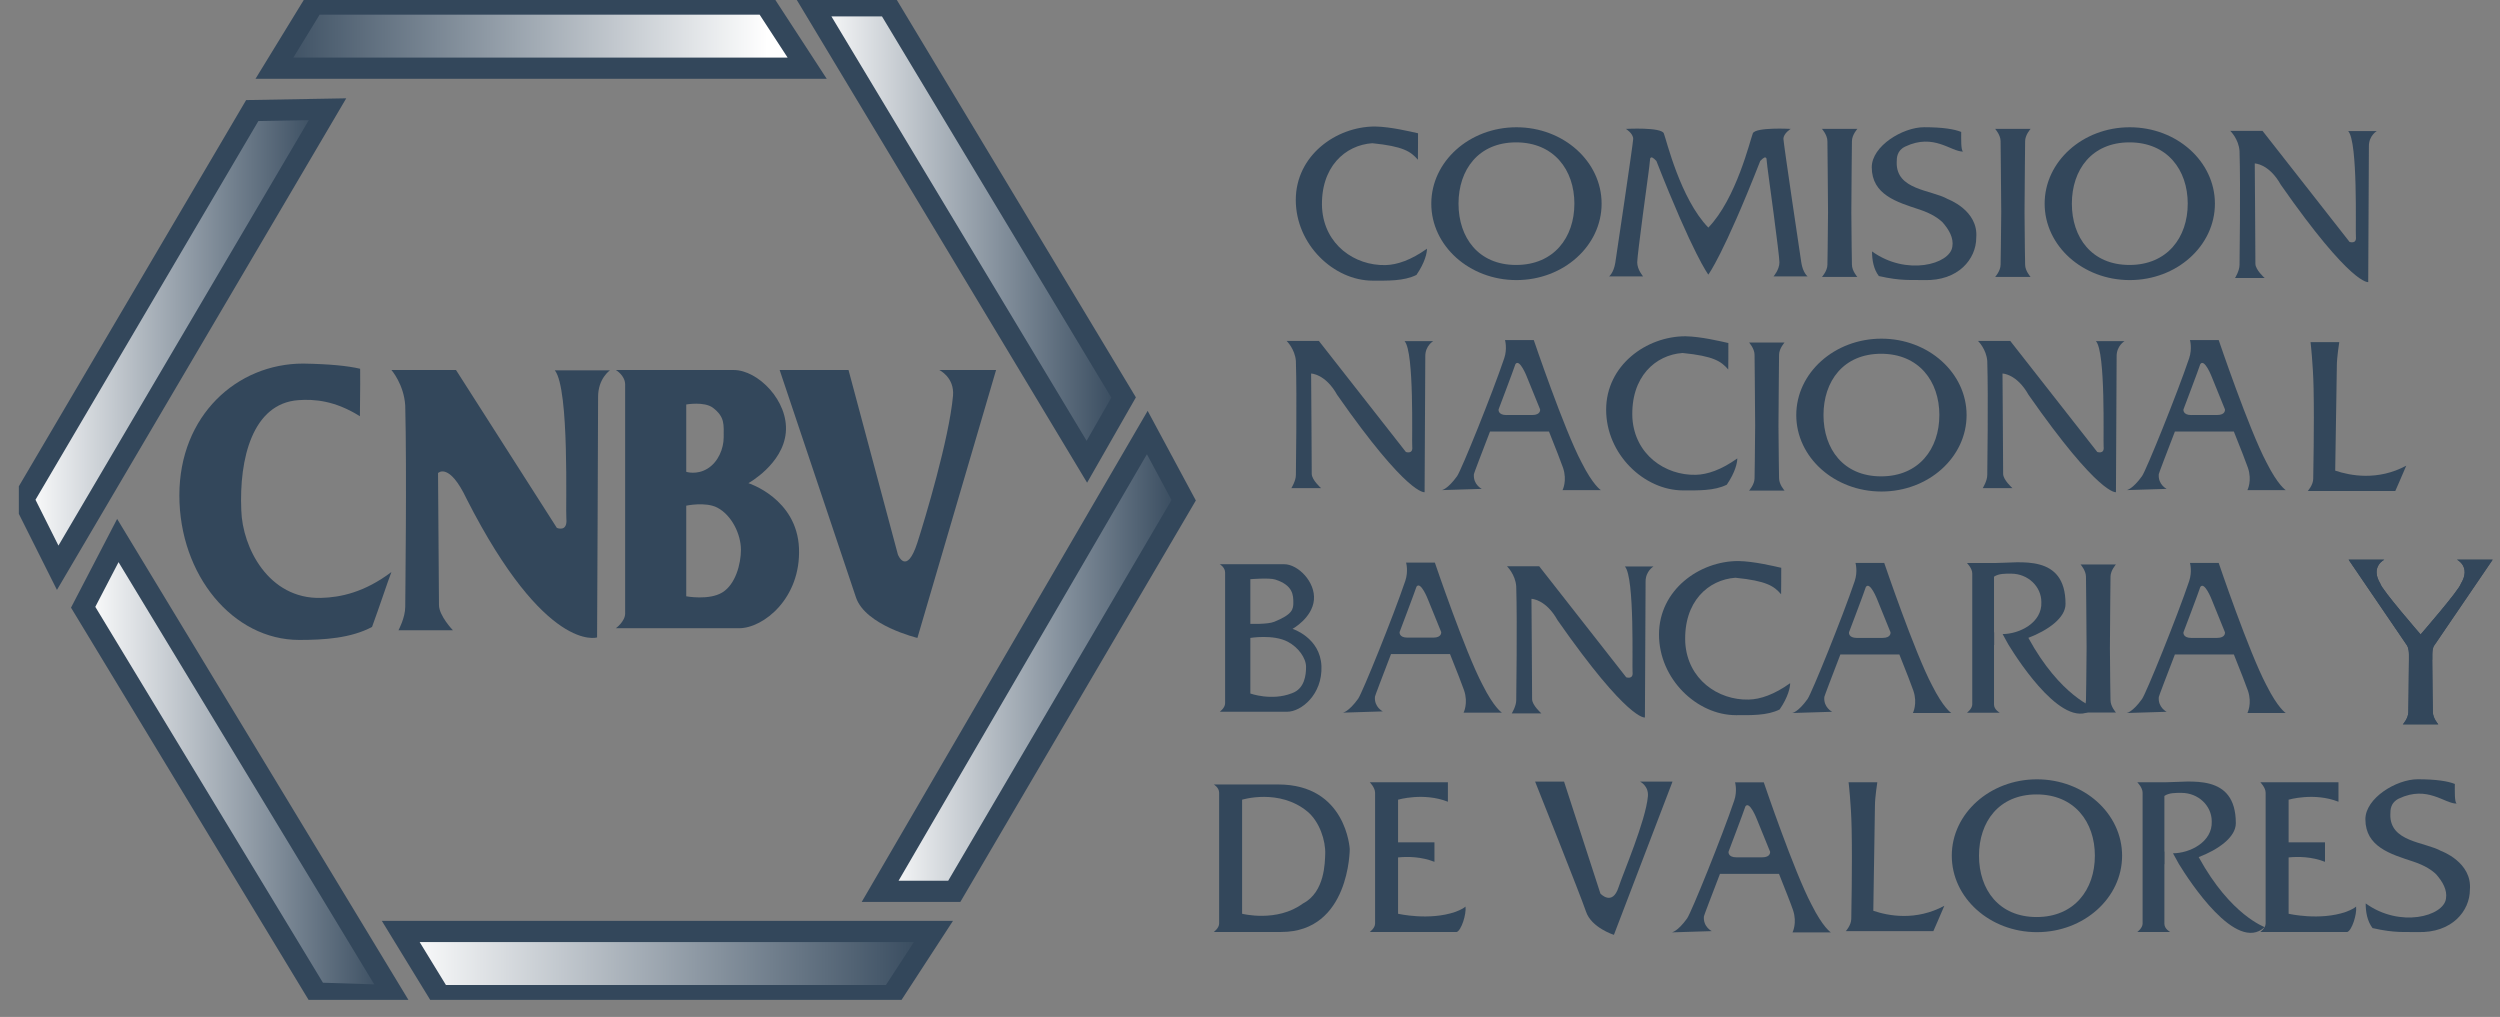 <svg xmlns="http://www.w3.org/2000/svg" width="118" height="48" viewBox="0 0 118 48" fill="none"><rect x="0" y="0" width="118" height="48" fill="#808080" stroke="none"/><g clip-path="url(#clip0_62_3464)"><path d="M38.098 3.218H12.953L14.806 0.192H36.126L38.098 3.218Z" fill="url(#paint0_linear_62_3464)" stroke="#33475B" stroke-miterlimit="10" stroke-linecap="round"></path><path d="M44.058 43.965H18.915L20.768 46.992H42.088L44.058 43.965Z" fill="url(#paint1_linear_62_3464)" stroke="#33475B" stroke-miterlimit="10" stroke-linecap="round"></path><path d="M18.57 46.992L5.562 25.513L3.925 28.662L14.956 46.875L18.57 46.992Z" fill="url(#paint2_linear_62_3464)" stroke="#33475B" stroke-miterlimit="10" stroke-linecap="round"></path><path d="M2.723 26.798L15.459 5.156L11.906 5.219L1.106 23.57L2.723 26.798Z" fill="url(#paint3_linear_62_3464)" stroke="#33475B" stroke-miterlimit="10" stroke-linecap="round"></path><path d="M51.3 21.795L38.359 0.275H41.913L53.034 18.762L51.3 21.795Z" fill="url(#paint4_linear_62_3464)" stroke="#33475B" stroke-miterlimit="10" stroke-linecap="round"></path><path d="M41.543 42.07L54.152 20.416L55.87 23.612L45.042 42.07H41.543Z" fill="url(#paint5_linear_62_3464)" stroke="#33475B" stroke-miterlimit="10" stroke-linecap="round"></path><path d="M11.389 24.088C11.442 25.842 12.672 28.282 15.146 28.221C16.075 28.198 17.199 27.96 18.474 27.001C18.261 27.562 17.946 28.537 17.56 29.592C16.559 30.124 15.305 30.205 14.124 30.205C11 30.205 8.466 27.148 8.466 23.38C8.466 19.611 11.184 17.161 14.309 17.161C15.558 17.181 16.419 17.269 16.999 17.405C17.01 18.497 16.984 19.022 16.988 19.647C15.82 18.912 14.847 18.831 14.082 18.887C11.925 19.043 11.282 21.638 11.389 24.091V24.088Z" fill="#33475B"></path><path d="M28.181 30.087C28.181 30.087 25.752 30.862 22.03 23.56C21.196 21.791 20.675 22.328 20.675 22.328C20.675 22.328 20.711 27.129 20.72 28.557C20.72 29.063 21.376 29.747 21.376 29.747H18.809C18.809 29.747 19.127 29.153 19.127 28.647C19.127 28.268 19.206 22.253 19.127 19.145C19.067 18.143 18.476 17.465 18.476 17.465H21.524L26.284 24.917C26.284 24.917 26.797 25.137 26.732 24.478C26.69 24.062 26.89 18.356 26.188 17.481H28.788C28.788 17.481 28.227 17.863 28.23 18.738C28.233 19.614 28.182 30.087 28.182 30.087H28.181Z" fill="#33475B"></path><path d="M37.713 25.881C37.617 23.528 35.325 22.805 35.325 22.805C35.325 22.805 36.954 21.908 37.09 20.417C37.228 18.926 35.775 17.465 34.636 17.465H29.069C29.069 17.465 29.507 17.719 29.507 18.151V28.956C29.507 29.334 29.069 29.652 29.069 29.652H34.888C36.036 29.652 37.808 28.234 37.712 25.879L37.713 25.881ZM32.391 20.48V19.091C32.391 19.091 33.247 18.941 33.65 19.247C34.223 19.685 34.158 20.041 34.158 20.637C34.158 21.175 33.902 21.808 33.393 22.12C32.883 22.433 32.391 22.27 32.391 22.27V20.479V20.48ZM34.096 27.962C33.472 28.347 32.391 28.146 32.391 28.146V23.867C32.391 23.867 33.304 23.673 33.854 23.959C34.538 24.314 34.972 25.219 34.972 25.949C34.972 26.61 34.721 27.578 34.096 27.962Z" fill="#33475B"></path><path d="M43.302 30.11C43.302 30.11 40.847 29.521 40.402 28.198C39.957 26.875 36.799 17.464 36.799 17.464H40.05L42.381 26.176C42.381 26.176 42.787 27.205 43.302 25.608C43.661 24.493 44.797 20.711 44.982 18.684C45.061 17.812 44.332 17.464 44.332 17.464H47.015L43.302 30.11Z" fill="#33475B"></path><path d="M62.403 9.836C62.516 11.553 63.941 12.546 65.397 12.512C65.944 12.499 66.606 12.274 67.354 11.738C67.354 11.922 67.27 12.374 66.857 12.976C66.268 13.273 65.488 13.247 64.794 13.247C62.956 13.247 61.161 11.542 61.161 9.44C61.161 7.337 63.064 5.971 64.902 5.971C65.637 5.982 66.59 6.216 66.931 6.29C66.937 6.898 66.922 7.192 66.925 7.54C66.59 7.152 66.235 6.907 64.771 6.76C63.501 6.847 62.31 7.874 62.401 9.834L62.403 9.836Z" fill="#33475B"></path><path d="M77.049 19.735C77.163 21.453 78.588 22.445 80.044 22.411C80.591 22.398 81.251 22.173 82.001 21.637C82.001 21.822 81.917 22.275 81.505 22.877C80.916 23.174 80.137 23.147 79.442 23.147C77.604 23.147 75.81 21.442 75.81 19.34C75.81 17.238 77.713 15.872 79.551 15.872C80.285 15.883 81.239 16.116 81.579 16.191C81.587 16.8 81.57 17.092 81.573 17.441C81.239 17.052 80.884 16.808 79.419 16.661C78.15 16.747 76.958 17.775 77.049 19.735Z" fill="#33475B"></path><path d="M79.545 30.344C79.658 32.062 81.084 33.054 82.539 33.02C83.086 33.008 83.746 32.782 84.496 32.246C84.496 32.431 84.412 32.884 84 33.486C83.411 33.783 82.632 33.756 81.938 33.756C80.099 33.756 78.305 32.052 78.305 29.949C78.305 27.847 80.208 26.481 82.046 26.481C82.781 26.492 83.734 26.724 84.075 26.8C84.081 27.409 84.065 27.701 84.068 28.05C83.734 27.661 83.38 27.418 81.914 27.27C80.645 27.357 79.453 28.384 79.545 30.345V30.344Z" fill="#33475B"></path><path d="M67.241 23.231C67.241 23.231 66.465 23.432 63.115 18.639C62.556 17.639 61.885 17.631 61.885 17.631C61.901 19.335 61.902 20.547 61.914 22.366C61.914 22.652 62.353 23.039 62.353 23.039H60.952C60.952 23.039 61.166 22.703 61.166 22.417C61.166 22.202 61.219 18.8 61.166 17.043C61.126 16.477 60.729 16.092 60.729 16.092H62.251L66.358 21.333C66.358 21.333 66.702 21.456 66.658 21.084C66.63 20.849 66.764 16.596 66.294 16.101H67.649C67.649 16.101 67.272 16.317 67.274 16.812C67.274 17.308 67.241 23.232 67.241 23.232V23.231Z" fill="#33475B"></path><path d="M99.876 23.231C99.876 23.231 99.1 23.432 95.749 18.639C95.189 17.639 94.518 17.631 94.518 17.631C94.534 19.335 94.535 20.547 94.548 22.366C94.548 22.652 94.987 23.039 94.987 23.039H93.585C93.585 23.039 93.799 22.703 93.799 22.417C93.799 22.202 93.852 18.8 93.799 17.043C93.759 16.477 93.362 16.092 93.362 16.092H94.884L98.991 21.333C98.991 21.333 99.335 21.456 99.292 21.084C99.264 20.849 99.397 16.596 98.926 16.101H100.28C100.28 16.101 99.904 16.317 99.905 16.812C99.907 17.308 99.873 23.232 99.873 23.232L99.876 23.231Z" fill="#33475B"></path><path d="M77.643 33.866C77.643 33.866 76.867 34.066 73.516 29.273C72.957 28.273 72.285 28.265 72.285 28.265C72.301 29.97 72.303 31.181 72.315 33C72.315 33.286 72.754 33.673 72.754 33.673H71.354C71.354 33.673 71.566 33.336 71.566 33.051C71.566 32.836 71.619 29.434 71.566 27.677C71.526 27.111 71.129 26.727 71.129 26.727H72.65L76.757 31.968C76.757 31.968 77.101 32.092 77.057 31.719C77.029 31.484 77.164 27.231 76.693 26.736H78.048C78.048 26.736 77.671 26.953 77.672 27.448C77.674 27.943 77.64 33.868 77.64 33.868L77.643 33.866Z" fill="#33475B"></path><path d="M111.783 13.315C111.783 13.315 111.006 13.516 107.656 8.723C107.096 7.722 106.425 7.715 106.425 7.715C106.441 9.419 106.442 10.631 106.455 12.45C106.455 12.736 106.893 13.123 106.893 13.123H105.492C105.492 13.123 105.706 12.787 105.706 12.501C105.706 12.286 105.759 8.884 105.706 7.127C105.666 6.561 105.269 6.177 105.269 6.177H106.791L110.898 11.418C110.898 11.418 111.242 11.542 111.199 11.169C111.171 10.934 111.304 6.68 110.833 6.185H112.187C112.187 6.185 111.811 6.4 111.812 6.896C111.814 7.391 111.78 13.316 111.78 13.316L111.783 13.315Z" fill="#33475B"></path><path d="M62.372 31.439C62.316 30.095 61.008 29.682 61.008 29.682C61.008 29.682 61.938 29.17 62.017 28.317C62.096 27.465 61.265 26.631 60.614 26.631H57.574C57.574 26.631 57.825 26.776 57.825 27.024V33.196C57.825 33.411 57.574 33.594 57.574 33.594H60.758C61.414 33.594 62.426 32.783 62.372 31.439ZM59.016 28.354V27.338C59.016 27.338 59.908 27.265 60.183 27.352C61.04 27.621 61.045 28.104 61.045 28.444C61.045 28.752 61.013 28.996 60.143 29.349C59.827 29.477 59.016 29.445 59.016 29.445V28.356V28.354ZM60.972 32.723C60.022 33.096 59.016 32.734 59.016 32.734V30.11C59.016 30.11 60.1 29.931 60.779 30.288C61.288 30.557 61.646 31.062 61.646 31.479C61.646 31.857 61.581 32.513 60.972 32.723Z" fill="#33475B"></path><path d="M76.177 44.126C76.177 44.126 75.115 43.789 74.861 43.032C74.607 42.276 72.457 36.891 72.457 36.891H73.823L75.54 42.178C75.54 42.178 76.103 42.788 76.397 41.875C76.603 41.236 77.676 38.748 77.781 37.588C77.826 37.09 77.409 36.891 77.409 36.891H78.943L76.177 44.124V44.126Z" fill="#33475B"></path><path d="M71.576 6.007C69.356 6.007 67.557 7.622 67.557 9.613C67.557 11.604 69.356 13.22 71.576 13.22C73.795 13.22 75.596 11.605 75.596 9.613C75.596 7.62 73.795 6.007 71.576 6.007ZM71.56 12.506C69.779 12.506 68.842 11.211 68.842 9.613C68.842 8.015 69.781 6.72 71.56 6.72C73.339 6.72 74.311 8.015 74.311 9.613C74.311 11.211 73.342 12.506 71.56 12.506Z" fill="#33475B"></path><path d="M100.525 6.007C98.306 6.007 96.507 7.622 96.507 9.613C96.507 11.604 98.306 13.22 100.525 13.22C102.745 13.22 104.544 11.605 104.544 9.613C104.544 7.62 102.745 6.007 100.525 6.007ZM100.511 12.506C98.731 12.506 97.792 11.211 97.792 9.613C97.792 8.015 98.731 6.72 100.511 6.72C102.292 6.72 103.261 8.015 103.261 9.613C103.261 11.211 102.292 12.506 100.511 12.506Z" fill="#33475B"></path><path d="M88.805 15.985C86.585 15.985 84.784 17.6 84.784 19.592C84.784 21.585 86.584 23.2 88.805 23.2C91.025 23.2 92.823 21.585 92.823 19.592C92.823 17.6 91.024 15.985 88.805 15.985ZM88.789 22.484C87.008 22.484 86.069 21.189 86.069 19.591C86.069 17.993 87.008 16.698 88.789 16.698C90.57 16.698 91.538 17.993 91.538 19.591C91.538 21.189 90.568 22.484 88.789 22.484Z" fill="#33475B"></path><path d="M96.143 36.784C93.923 36.784 92.124 38.399 92.124 40.39C92.124 42.381 93.923 43.998 96.143 43.998C98.362 43.998 100.163 42.382 100.163 40.39C100.163 38.397 98.363 36.784 96.143 36.784ZM96.129 43.284C94.348 43.284 93.409 41.989 93.409 40.39C93.409 38.79 94.348 37.497 96.129 37.497C97.909 37.497 98.878 38.792 98.878 40.39C98.878 41.988 97.909 43.284 96.129 43.284Z" fill="#33475B"></path><path d="M60.332 37.027H57.291C57.291 37.027 57.543 37.17 57.543 37.418V43.592C57.543 43.807 57.291 43.989 57.291 43.989H60.476C63.708 43.989 63.708 40.077 63.708 40.077C63.708 40.077 63.553 37.027 60.331 37.027H60.332ZM61.504 42.641C60.279 43.552 58.627 43.129 58.627 43.129V37.746C58.627 37.746 60.385 37.203 61.718 38.311C62.285 38.789 62.575 39.683 62.55 40.311C62.534 40.688 62.542 42.101 61.505 42.642L61.504 42.641Z" fill="#33475B"></path><path d="M69.172 42.791C68.988 42.945 68.78 42.996 68.693 43.041C67.458 43.468 65.989 43.13 65.989 43.13V40.47C66.445 40.425 67.083 40.433 67.706 40.678C67.704 40.664 67.706 39.759 67.706 39.759H65.989V37.745C65.989 37.745 67.196 37.39 68.341 37.842C68.34 37.828 68.341 36.923 68.341 36.923H64.653C64.653 36.923 64.904 37.171 64.904 37.418V43.592C64.904 43.807 64.653 43.99 64.653 43.99H68.758C68.975 43.915 69.219 43.148 69.172 42.791Z" fill="#33475B"></path><path d="M111.206 42.791C111.022 42.945 110.814 42.996 110.728 43.041C109.491 43.468 108.023 43.13 108.023 43.13V40.47C108.479 40.425 109.117 40.433 109.74 40.678C109.739 40.664 109.74 39.759 109.74 39.759H108.023V37.745C108.023 37.745 109.23 37.39 110.376 37.842C110.376 37.828 110.376 36.923 110.376 36.923H106.687C106.687 36.923 106.938 37.171 106.938 37.418V43.592C106.938 43.807 106.687 43.99 106.687 43.99H110.793C111.011 43.915 111.253 43.148 111.208 42.791H111.206Z" fill="#33475B"></path><path d="M86.415 44.008C86.415 44.008 86.047 43.782 85.502 42.693C84.679 41.142 83.25 36.925 83.25 36.925H81.894C81.894 36.925 82.012 37.328 81.855 37.788C81.293 39.454 79.83 43.069 79.632 43.349C79.18 43.977 78.908 44.008 78.908 44.008L80.797 43.949C80.797 43.949 80.38 43.751 80.425 43.252C80.431 43.205 80.78 42.294 81.183 41.245H83.968C84.276 42.016 84.552 42.719 84.631 42.958C84.836 43.569 84.606 44.01 84.606 44.01H86.415V44.008ZM81.959 40.466C81.544 40.466 81.587 40.2 81.587 40.2C81.587 40.2 82.299 38.325 82.382 38.063C82.579 37.772 82.926 38.671 82.926 38.671C82.926 38.671 83.21 39.366 83.548 40.2C83.548 40.2 83.591 40.466 83.176 40.466H81.959Z" fill="#33475B"></path><path d="M92.101 33.653C92.101 33.653 91.734 33.427 91.188 32.338C90.367 30.786 88.936 26.571 88.936 26.571H87.579C87.579 26.571 87.696 26.975 87.54 27.434C86.977 29.1 85.514 32.715 85.316 32.995C84.865 33.623 84.592 33.654 84.592 33.654L86.48 33.596C86.48 33.596 86.063 33.396 86.108 32.898C86.114 32.85 86.463 31.94 86.866 30.89H89.649C89.957 31.66 90.233 32.364 90.312 32.602C90.517 33.214 90.288 33.654 90.288 33.654H92.096L92.101 33.653ZM87.645 30.11C87.23 30.11 87.273 29.844 87.273 29.844C87.273 29.844 87.985 27.969 88.068 27.706C88.265 27.415 88.612 28.314 88.612 28.314C88.612 28.314 88.896 29.009 89.232 29.843C89.232 29.843 89.276 30.109 88.86 30.109H87.644L87.645 30.11Z" fill="#33475B"></path><path d="M107.887 33.653C107.887 33.653 107.519 33.427 106.974 32.338C106.151 30.786 104.722 26.571 104.722 26.571H103.366C103.366 26.571 103.482 26.975 103.327 27.434C102.765 29.1 101.302 32.715 101.103 32.995C100.651 33.623 100.38 33.654 100.38 33.654L102.267 33.596C102.267 33.596 101.85 33.396 101.895 32.898C101.902 32.85 102.25 31.94 102.655 30.89H105.438C105.746 31.66 106.022 32.364 106.103 32.602C106.308 33.214 106.078 33.654 106.078 33.654H107.887V33.653ZM103.431 30.11C103.017 30.11 103.059 29.844 103.059 29.844C103.059 29.844 103.771 27.969 103.854 27.706C104.051 27.415 104.398 28.314 104.398 28.314C104.398 28.314 104.682 29.009 105.018 29.843C105.018 29.843 105.061 30.109 104.648 30.109H103.431V30.11Z" fill="#33475B"></path><path d="M107.887 23.133C107.887 23.133 107.519 22.907 106.974 21.819C106.151 20.267 104.722 16.05 104.722 16.05H103.366C103.366 16.05 103.482 16.454 103.327 16.913C102.765 18.579 101.302 22.194 101.103 22.474C100.651 23.102 100.38 23.133 100.38 23.133L102.267 23.075C102.267 23.075 101.85 22.875 101.895 22.377C101.902 22.329 102.25 21.419 102.655 20.369H105.438C105.746 21.139 106.022 21.843 106.103 22.081C106.308 22.692 106.078 23.133 106.078 23.133H107.887ZM103.431 19.591C103.017 19.591 103.059 19.325 103.059 19.325C103.059 19.325 103.771 17.448 103.854 17.187C104.051 16.896 104.398 17.795 104.398 17.795C104.398 17.795 104.682 18.489 105.018 19.323C105.018 19.323 105.061 19.589 104.648 19.589H103.431V19.591Z" fill="#33475B"></path><path d="M75.56 23.133C75.56 23.133 75.193 22.907 74.646 21.819C73.824 20.267 72.394 16.05 72.394 16.05H71.036C71.036 16.05 71.154 16.454 70.999 16.913C70.437 18.579 68.975 22.194 68.775 22.474C68.323 23.102 68.052 23.133 68.052 23.133L69.941 23.075C69.941 23.075 69.524 22.875 69.569 22.377C69.575 22.329 69.924 21.419 70.328 20.369H73.112C73.42 21.139 73.696 21.843 73.776 22.081C73.981 22.692 73.752 23.133 73.752 23.133H75.56ZM71.105 19.591C70.691 19.591 70.733 19.325 70.733 19.325C70.733 19.325 71.444 17.448 71.528 17.187C71.725 16.896 72.072 17.795 72.072 17.795C72.072 17.795 72.355 18.489 72.693 19.323C72.693 19.323 72.737 19.589 72.321 19.589H71.105V19.591Z" fill="#33475B"></path><path d="M70.889 33.637C70.889 33.637 70.522 33.411 69.976 32.322C69.155 30.771 67.725 26.554 67.725 26.554H66.367C66.367 26.554 66.485 26.957 66.33 27.417C65.767 29.083 64.304 32.698 64.106 32.978C63.655 33.606 63.382 33.637 63.382 33.637L65.27 33.578C65.27 33.578 64.853 33.379 64.898 32.881C64.904 32.834 65.253 31.925 65.656 30.873H68.441C68.749 31.643 69.025 32.347 69.105 32.585C69.31 33.196 69.081 33.637 69.081 33.637H70.889ZM66.434 30.096C66.018 30.096 66.062 29.83 66.062 29.83C66.062 29.83 66.773 27.955 66.858 27.692C67.055 27.401 67.402 28.3 67.402 28.3C67.402 28.3 67.686 28.995 68.024 29.83C68.024 29.83 68.067 30.096 67.652 30.096H66.435H66.434Z" fill="#33475B"></path><path d="M88.42 42.989C88.446 41.375 88.498 38.27 88.498 38.006C88.498 37.647 88.609 36.923 88.609 36.923H87.253C87.253 36.923 87.372 37.901 87.397 39.097C87.434 40.897 87.38 43.191 87.38 43.369C87.38 43.666 87.123 43.949 87.123 43.949H91.255C91.255 43.949 91.591 43.185 91.772 42.754C90.427 43.478 89.128 43.23 88.418 42.987L88.42 42.989Z" fill="#33475B"></path><path d="M110.222 22.215C110.249 20.601 110.3 17.496 110.3 17.232C110.3 16.873 110.413 16.149 110.413 16.149H109.057C109.057 16.149 109.176 17.127 109.201 18.322C109.238 20.123 109.184 22.417 109.184 22.595C109.184 22.892 108.927 23.175 108.927 23.175H113.058C113.058 23.175 113.395 22.411 113.576 21.98C112.231 22.703 110.93 22.454 110.222 22.213V22.215Z" fill="#33475B"></path><path d="M99.588 30.58C99.592 29.296 99.616 27.343 99.616 27.222C99.616 26.925 99.873 26.642 99.873 26.642H98.201C98.201 26.642 98.458 26.927 98.458 27.222C98.458 27.343 98.483 29.295 98.487 30.58C98.483 31.834 98.458 32.93 98.458 33.051C98.458 33.348 98.201 33.631 98.201 33.631H99.873C99.873 33.631 99.616 33.346 99.616 33.051C99.616 32.93 99.591 31.835 99.588 30.58Z" fill="#33475B"></path><path d="M95.558 10.021C95.563 8.737 95.586 6.785 95.586 6.664C95.586 6.367 95.844 6.084 95.844 6.084H94.171C94.171 6.084 94.428 6.369 94.428 6.664C94.428 6.785 94.453 8.737 94.458 10.021C94.453 11.276 94.428 12.371 94.428 12.492C94.428 12.789 94.171 13.072 94.171 13.072H95.844C95.844 13.072 95.586 12.787 95.586 12.492C95.586 12.371 95.561 11.276 95.558 10.021Z" fill="#33475B"></path><path d="M83.944 20.105C83.949 18.82 83.972 16.868 83.972 16.748C83.972 16.451 84.23 16.168 84.23 16.168H82.557C82.557 16.168 82.815 16.452 82.815 16.748C82.815 16.868 82.839 18.82 82.843 20.105C82.838 21.359 82.815 22.454 82.815 22.575C82.815 22.872 82.557 23.155 82.557 23.155H84.23C84.23 23.155 83.972 22.87 83.972 22.575C83.972 22.454 83.949 21.359 83.944 20.105Z" fill="#33475B"></path><path d="M87.383 10.021C87.386 8.737 87.411 6.785 87.411 6.664C87.411 6.367 87.668 6.084 87.668 6.084H85.996C85.996 6.084 86.254 6.369 86.254 6.664C86.254 6.785 86.278 8.737 86.283 10.021C86.278 11.276 86.254 12.371 86.254 12.492C86.254 12.789 85.996 13.072 85.996 13.072H87.668C87.668 13.072 87.411 12.787 87.411 12.492C87.411 12.371 87.386 11.276 87.383 10.021Z" fill="#33475B"></path><path d="M114.806 31.139C114.806 31.06 114.806 30.978 114.806 30.895C114.806 30.55 114.896 30.466 114.896 30.466L117.655 26.415H115.966C115.966 26.415 116.646 26.742 116.153 27.553C116.074 27.849 114.253 29.945 114.253 29.945C114.253 29.945 112.432 27.849 112.353 27.553C111.862 26.742 112.541 26.415 112.541 26.415H110.853L113.612 30.466C113.612 30.466 113.702 30.599 113.702 30.895C113.702 30.978 113.702 31.06 113.702 31.139C113.697 32.394 113.674 33.489 113.674 33.609C113.674 33.905 113.416 34.19 113.416 34.19H115.089C115.089 34.19 114.831 33.905 114.831 33.609C114.831 33.489 114.806 32.394 114.802 31.139H114.806Z" fill="#33475B"></path><path d="M114.806 31.139C114.806 31.06 114.806 30.978 114.806 30.895C114.806 30.55 114.896 30.466 114.896 30.466L117.655 26.415H115.966C115.966 26.415 116.646 26.742 116.153 27.553C116.074 27.849 114.253 29.945 114.253 29.945C114.253 29.945 112.432 27.849 112.353 27.553C111.862 26.742 112.541 26.415 112.541 26.415H110.853L113.612 30.466C113.612 30.466 113.702 30.599 113.702 30.895C113.702 30.978 113.702 31.06 113.702 31.139C113.697 32.394 113.674 33.489 113.674 33.609C113.674 33.905 113.416 34.19 113.416 34.19H115.089C115.089 34.19 114.831 33.905 114.831 33.609C114.831 33.489 114.806 32.394 114.802 31.139H114.806Z" fill="#33475B"></path><path d="M91.929 9.393C91.152 8.954 89.488 8.974 89.525 7.656C89.525 7.438 89.536 7.102 89.933 6.915C91.281 6.279 92.073 7.159 92.659 7.155C92.549 7.105 92.569 6.538 92.569 6.227C92.248 6.097 91.703 6.005 90.814 6.005C89.812 6.005 88.347 6.893 88.347 7.894C88.352 9.194 89.527 9.536 90.601 9.89C91.18 10.082 91.51 10.318 91.693 10.498C91.989 10.838 92.222 11.229 92.15 11.646C92.039 12.476 89.981 13.038 88.36 11.867C88.36 12.263 88.429 12.698 88.682 13.03C89.765 13.276 90.207 13.2 90.813 13.22C92.437 13.27 93.279 12.22 93.279 11.219C93.39 9.921 91.927 9.395 91.926 9.393H91.929Z" fill="#33475B"></path><path d="M115.228 40.17C114.452 39.731 112.787 39.751 112.824 38.433C112.824 38.215 112.835 37.879 113.232 37.69C114.58 37.056 115.372 37.935 115.958 37.93C115.848 37.881 115.868 37.313 115.868 37.002C115.549 36.874 115 36.781 114.114 36.781C113.111 36.781 111.646 37.669 111.646 38.67C111.651 39.968 112.826 40.311 113.9 40.664C114.479 40.855 114.81 41.092 114.992 41.272C115.287 41.612 115.521 42.003 115.45 42.418C115.338 43.249 113.28 43.81 111.66 42.641C111.66 43.037 111.73 43.471 111.983 43.806C113.066 44.051 113.508 43.977 114.114 43.994C115.738 44.044 116.579 42.993 116.579 41.992C116.691 40.695 115.228 40.169 115.226 40.167L115.228 40.17Z" fill="#33475B"></path><path d="M85.318 13.047C85.318 13.047 85.097 12.874 85.023 12.402C84.998 12.243 84.178 6.742 84.178 6.556C84.178 6.293 84.522 6.084 84.522 6.084C84.522 6.084 82.855 5.99 82.733 6.296C82.61 6.603 81.953 9.381 80.633 10.742C79.312 9.382 78.655 6.603 78.533 6.296C78.41 5.99 76.743 6.084 76.743 6.084C76.743 6.084 77.087 6.293 77.087 6.556C77.087 6.742 76.267 12.243 76.242 12.402C76.168 12.874 75.949 13.047 75.949 13.047H77.556C77.556 13.047 77.277 12.733 77.277 12.382C77.277 12.031 77.814 8.12 77.814 8.12C77.814 8.12 77.874 7.667 77.888 7.478C77.941 7.376 78.031 7.441 78.181 7.597C79.927 12.043 80.633 12.961 80.633 12.961C80.633 12.961 81.339 12.043 83.084 7.597C83.235 7.443 83.323 7.378 83.377 7.478C83.391 7.667 83.452 8.12 83.452 8.12C83.452 8.12 83.989 12.031 83.989 12.382C83.989 12.733 83.71 13.047 83.71 13.047H85.318Z" fill="#33475B"></path><path d="M103.777 40.456C104.69 40.108 105.531 39.522 105.531 38.857C105.531 36.47 103.358 36.923 102.211 36.923H100.88C100.88 36.923 101.131 37.17 101.131 37.418V43.592C101.131 43.807 100.88 43.99 100.88 43.99H102.433C102.433 43.99 102.159 43.849 102.159 43.601V40.79H102.167V40.196C102.167 40.196 102.16 40.195 102.159 40.193V37.568C102.388 37.416 102.667 37.424 102.969 37.424C103.755 37.424 104.394 38.026 104.394 38.767C104.437 39.746 103.351 40.274 102.565 40.275L102.842 40.778C103.332 41.579 105.548 45.001 106.889 43.765C106.907 43.747 105.299 43.233 103.778 40.456H103.777Z" fill="#33475B"></path><path d="M95.738 30.106C96.649 29.758 97.493 29.171 97.493 28.508C97.493 26.119 95.32 26.574 94.171 26.574H92.84C92.84 26.574 93.091 26.821 93.091 27.069V33.243C93.091 33.458 92.84 33.641 92.84 33.641H94.391C94.391 33.641 94.117 33.501 94.117 33.252V30.441C94.117 30.441 94.123 30.441 94.125 30.441V29.847C94.125 29.847 94.119 29.846 94.117 29.844V27.219C94.347 27.069 94.625 27.077 94.928 27.077C95.713 27.077 96.352 27.678 96.352 28.419C96.395 29.399 95.309 29.926 94.523 29.928L94.8 30.43C95.292 31.232 97.506 34.654 98.847 33.418C98.867 33.399 97.257 32.886 95.738 30.107V30.106Z" fill="#33475B"></path></g><defs><linearGradient id="paint0_linear_62_3464" x1="36.236" y1="1.705" x2="12.224" y2="1.705" gradientUnits="userSpaceOnUse"><stop stop-color="white"></stop><stop offset="1" stop-color="#33475B"></stop></linearGradient><linearGradient id="paint1_linear_62_3464" x1="18.915" y1="45.479" x2="44.058" y2="45.479" gradientUnits="userSpaceOnUse"><stop stop-color="white"></stop><stop offset="1" stop-color="#33475B"></stop></linearGradient><linearGradient id="paint2_linear_62_3464" x1="3.925" y1="36.253" x2="18.57" y2="36.253" gradientUnits="userSpaceOnUse"><stop stop-color="white"></stop><stop offset="1" stop-color="#33475B"></stop></linearGradient><linearGradient id="paint3_linear_62_3464" x1="1.106" y1="15.977" x2="15.459" y2="15.977" gradientUnits="userSpaceOnUse"><stop stop-color="white"></stop><stop offset="1" stop-color="#33475B"></stop></linearGradient><linearGradient id="paint4_linear_62_3464" x1="38.359" y1="11.036" x2="53.034" y2="11.036" gradientUnits="userSpaceOnUse"><stop stop-color="white"></stop><stop offset="1" stop-color="#33475B"></stop></linearGradient><linearGradient id="paint5_linear_62_3464" x1="41.543" y1="31.243" x2="55.87" y2="31.243" gradientUnits="userSpaceOnUse"><stop stop-color="white"></stop><stop offset="1" stop-color="#33475B"></stop></linearGradient><clipPath id="clip0_62_3464"><rect width="116.767" height="47.193" fill="white" transform="translate(0.889)"></rect></clipPath></defs></svg>